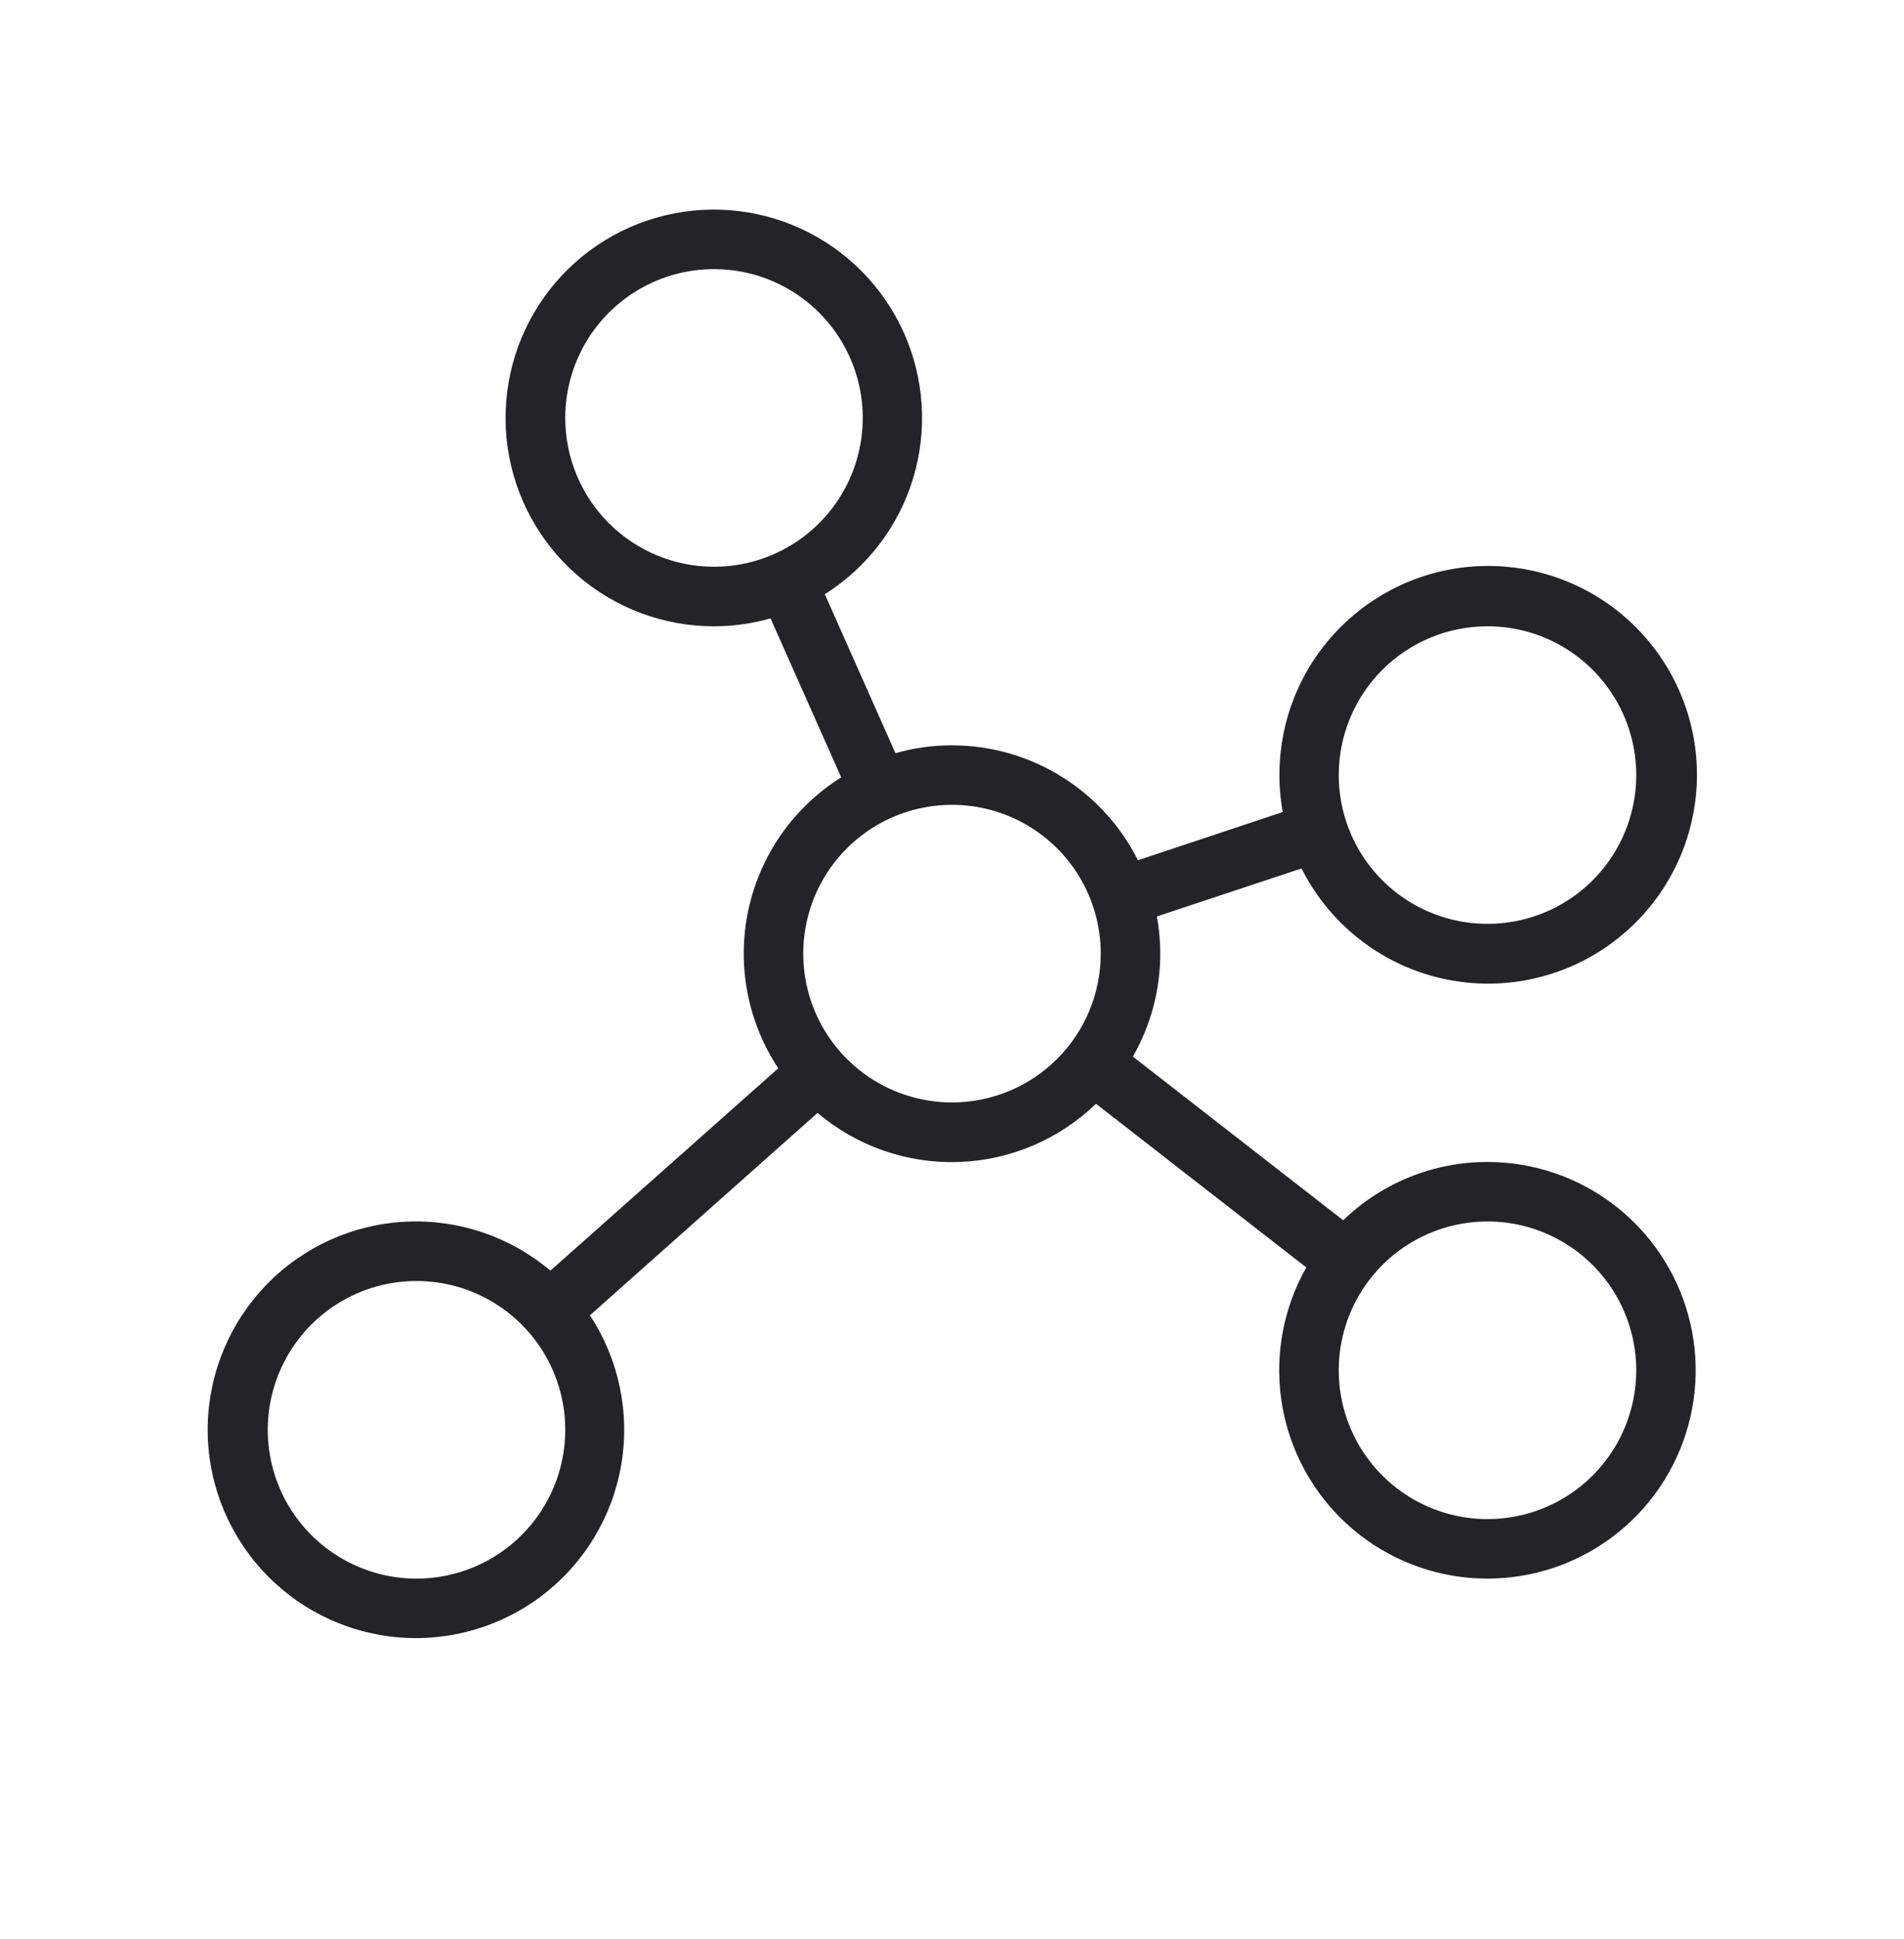 <svg width="56" height="57" viewBox="0 0 56 57" fill="none" xmlns="http://www.w3.org/2000/svg">
  <path d="M43.75 34.163C42.166 34.161 40.644 34.776 39.506 35.877L33.32 31.065C33.848 30.143 34.126 29.1 34.125 28.038C34.125 27.671 34.092 27.305 34.026 26.944L38.281 25.533C38.977 26.921 40.174 27.993 41.629 28.535C43.084 29.076 44.69 29.046 46.124 28.45C47.558 27.855 48.713 26.738 49.357 25.326C50.001 23.913 50.086 22.308 49.594 20.835C49.102 19.363 48.071 18.131 46.708 17.388C45.344 16.645 43.75 16.446 42.246 16.831C40.742 17.216 39.44 18.157 38.601 19.464C37.763 20.771 37.451 22.347 37.728 23.875L33.469 25.292C32.96 24.277 32.179 23.424 31.213 22.827C30.248 22.23 29.135 21.914 28 21.913C27.438 21.912 26.878 21.99 26.337 22.144L24.259 17.47C25.508 16.683 26.431 15.472 26.858 14.059C27.285 12.646 27.187 11.126 26.582 9.779C25.978 8.433 24.907 7.35 23.568 6.729C22.229 6.109 20.71 5.994 19.292 6.404C17.874 6.814 16.652 7.722 15.851 8.962C15.049 10.201 14.723 11.688 14.93 13.15C15.138 14.611 15.867 15.948 16.982 16.915C18.097 17.882 19.524 18.414 21 18.413C21.562 18.413 22.122 18.335 22.663 18.181L24.741 22.855C24.05 23.288 23.453 23.856 22.984 24.523C22.516 25.191 22.186 25.945 22.013 26.742C21.841 27.539 21.83 28.362 21.98 29.164C22.131 29.965 22.44 30.728 22.89 31.408L16.188 37.358C15.005 36.359 13.488 35.844 11.941 35.918C10.395 35.992 8.933 36.649 7.852 37.757C6.77 38.865 6.148 40.341 6.11 41.889C6.073 43.437 6.623 44.941 7.651 46.1C8.678 47.258 10.106 47.985 11.647 48.133C13.188 48.282 14.729 47.84 15.958 46.899C17.187 45.958 18.014 44.586 18.273 43.059C18.531 41.532 18.202 39.965 17.351 38.671L24.045 32.721C25.201 33.699 26.678 34.214 28.192 34.164C29.705 34.114 31.146 33.504 32.235 32.452L38.421 37.264C37.757 38.435 37.496 39.792 37.681 41.126C37.865 42.46 38.484 43.695 39.441 44.642C40.398 45.589 41.641 46.194 42.976 46.364C44.312 46.533 45.666 46.258 46.83 45.581C47.993 44.904 48.901 43.862 49.413 42.617C49.925 41.372 50.012 39.992 49.662 38.693C49.311 37.393 48.542 36.245 47.474 35.426C46.405 34.607 45.096 34.163 43.75 34.163ZM43.75 18.413C44.615 18.413 45.461 18.669 46.181 19.15C46.9 19.631 47.461 20.314 47.792 21.113C48.123 21.913 48.21 22.792 48.041 23.641C47.872 24.49 47.455 25.269 46.844 25.881C46.232 26.493 45.452 26.91 44.603 27.078C43.755 27.247 42.875 27.161 42.076 26.829C41.276 26.498 40.593 25.938 40.112 25.218C39.632 24.499 39.375 23.653 39.375 22.788C39.375 21.627 39.836 20.514 40.656 19.694C41.477 18.873 42.59 18.413 43.75 18.413ZM16.625 12.287C16.625 11.422 16.882 10.576 17.362 9.857C17.843 9.137 18.526 8.577 19.326 8.245C20.125 7.914 21.005 7.828 21.854 7.997C22.702 8.165 23.482 8.582 24.094 9.194C24.705 9.806 25.122 10.585 25.291 11.434C25.46 12.283 25.373 13.162 25.042 13.962C24.711 14.761 24.15 15.444 23.431 15.925C22.711 16.406 21.865 16.663 21 16.663C19.84 16.663 18.727 16.201 17.906 15.381C17.086 14.561 16.625 13.448 16.625 12.287ZM12.25 46.413C11.385 46.413 10.539 46.156 9.819 45.675C9.1 45.194 8.539 44.511 8.208 43.712C7.877 42.912 7.79 42.033 7.959 41.184C8.128 40.335 8.545 39.556 9.156 38.944C9.768 38.332 10.548 37.915 11.396 37.746C12.245 37.578 13.125 37.664 13.924 37.995C14.724 38.327 15.407 38.887 15.888 39.607C16.368 40.326 16.625 41.172 16.625 42.038C16.625 43.198 16.164 44.311 15.344 45.131C14.523 45.952 13.41 46.413 12.25 46.413ZM28 32.413C27.135 32.413 26.289 32.156 25.569 31.675C24.85 31.194 24.289 30.511 23.958 29.712C23.627 28.912 23.54 28.033 23.709 27.184C23.878 26.335 24.294 25.556 24.906 24.944C25.518 24.332 26.298 23.915 27.146 23.747C27.995 23.578 28.875 23.664 29.674 23.995C30.474 24.327 31.157 24.887 31.638 25.607C32.118 26.326 32.375 27.172 32.375 28.038C32.375 29.198 31.914 30.311 31.094 31.131C30.273 31.951 29.16 32.413 28 32.413ZM43.75 44.663C42.885 44.663 42.039 44.406 41.319 43.925C40.6 43.444 40.039 42.761 39.708 41.962C39.377 41.162 39.29 40.283 39.459 39.434C39.628 38.585 40.044 37.806 40.656 37.194C41.268 36.582 42.048 36.165 42.897 35.996C43.745 35.828 44.625 35.914 45.424 36.245C46.224 36.577 46.907 37.137 47.388 37.857C47.868 38.576 48.125 39.422 48.125 40.288C48.125 41.448 47.664 42.561 46.844 43.381C46.023 44.202 44.91 44.663 43.75 44.663Z" fill="#232429" />
</svg>
